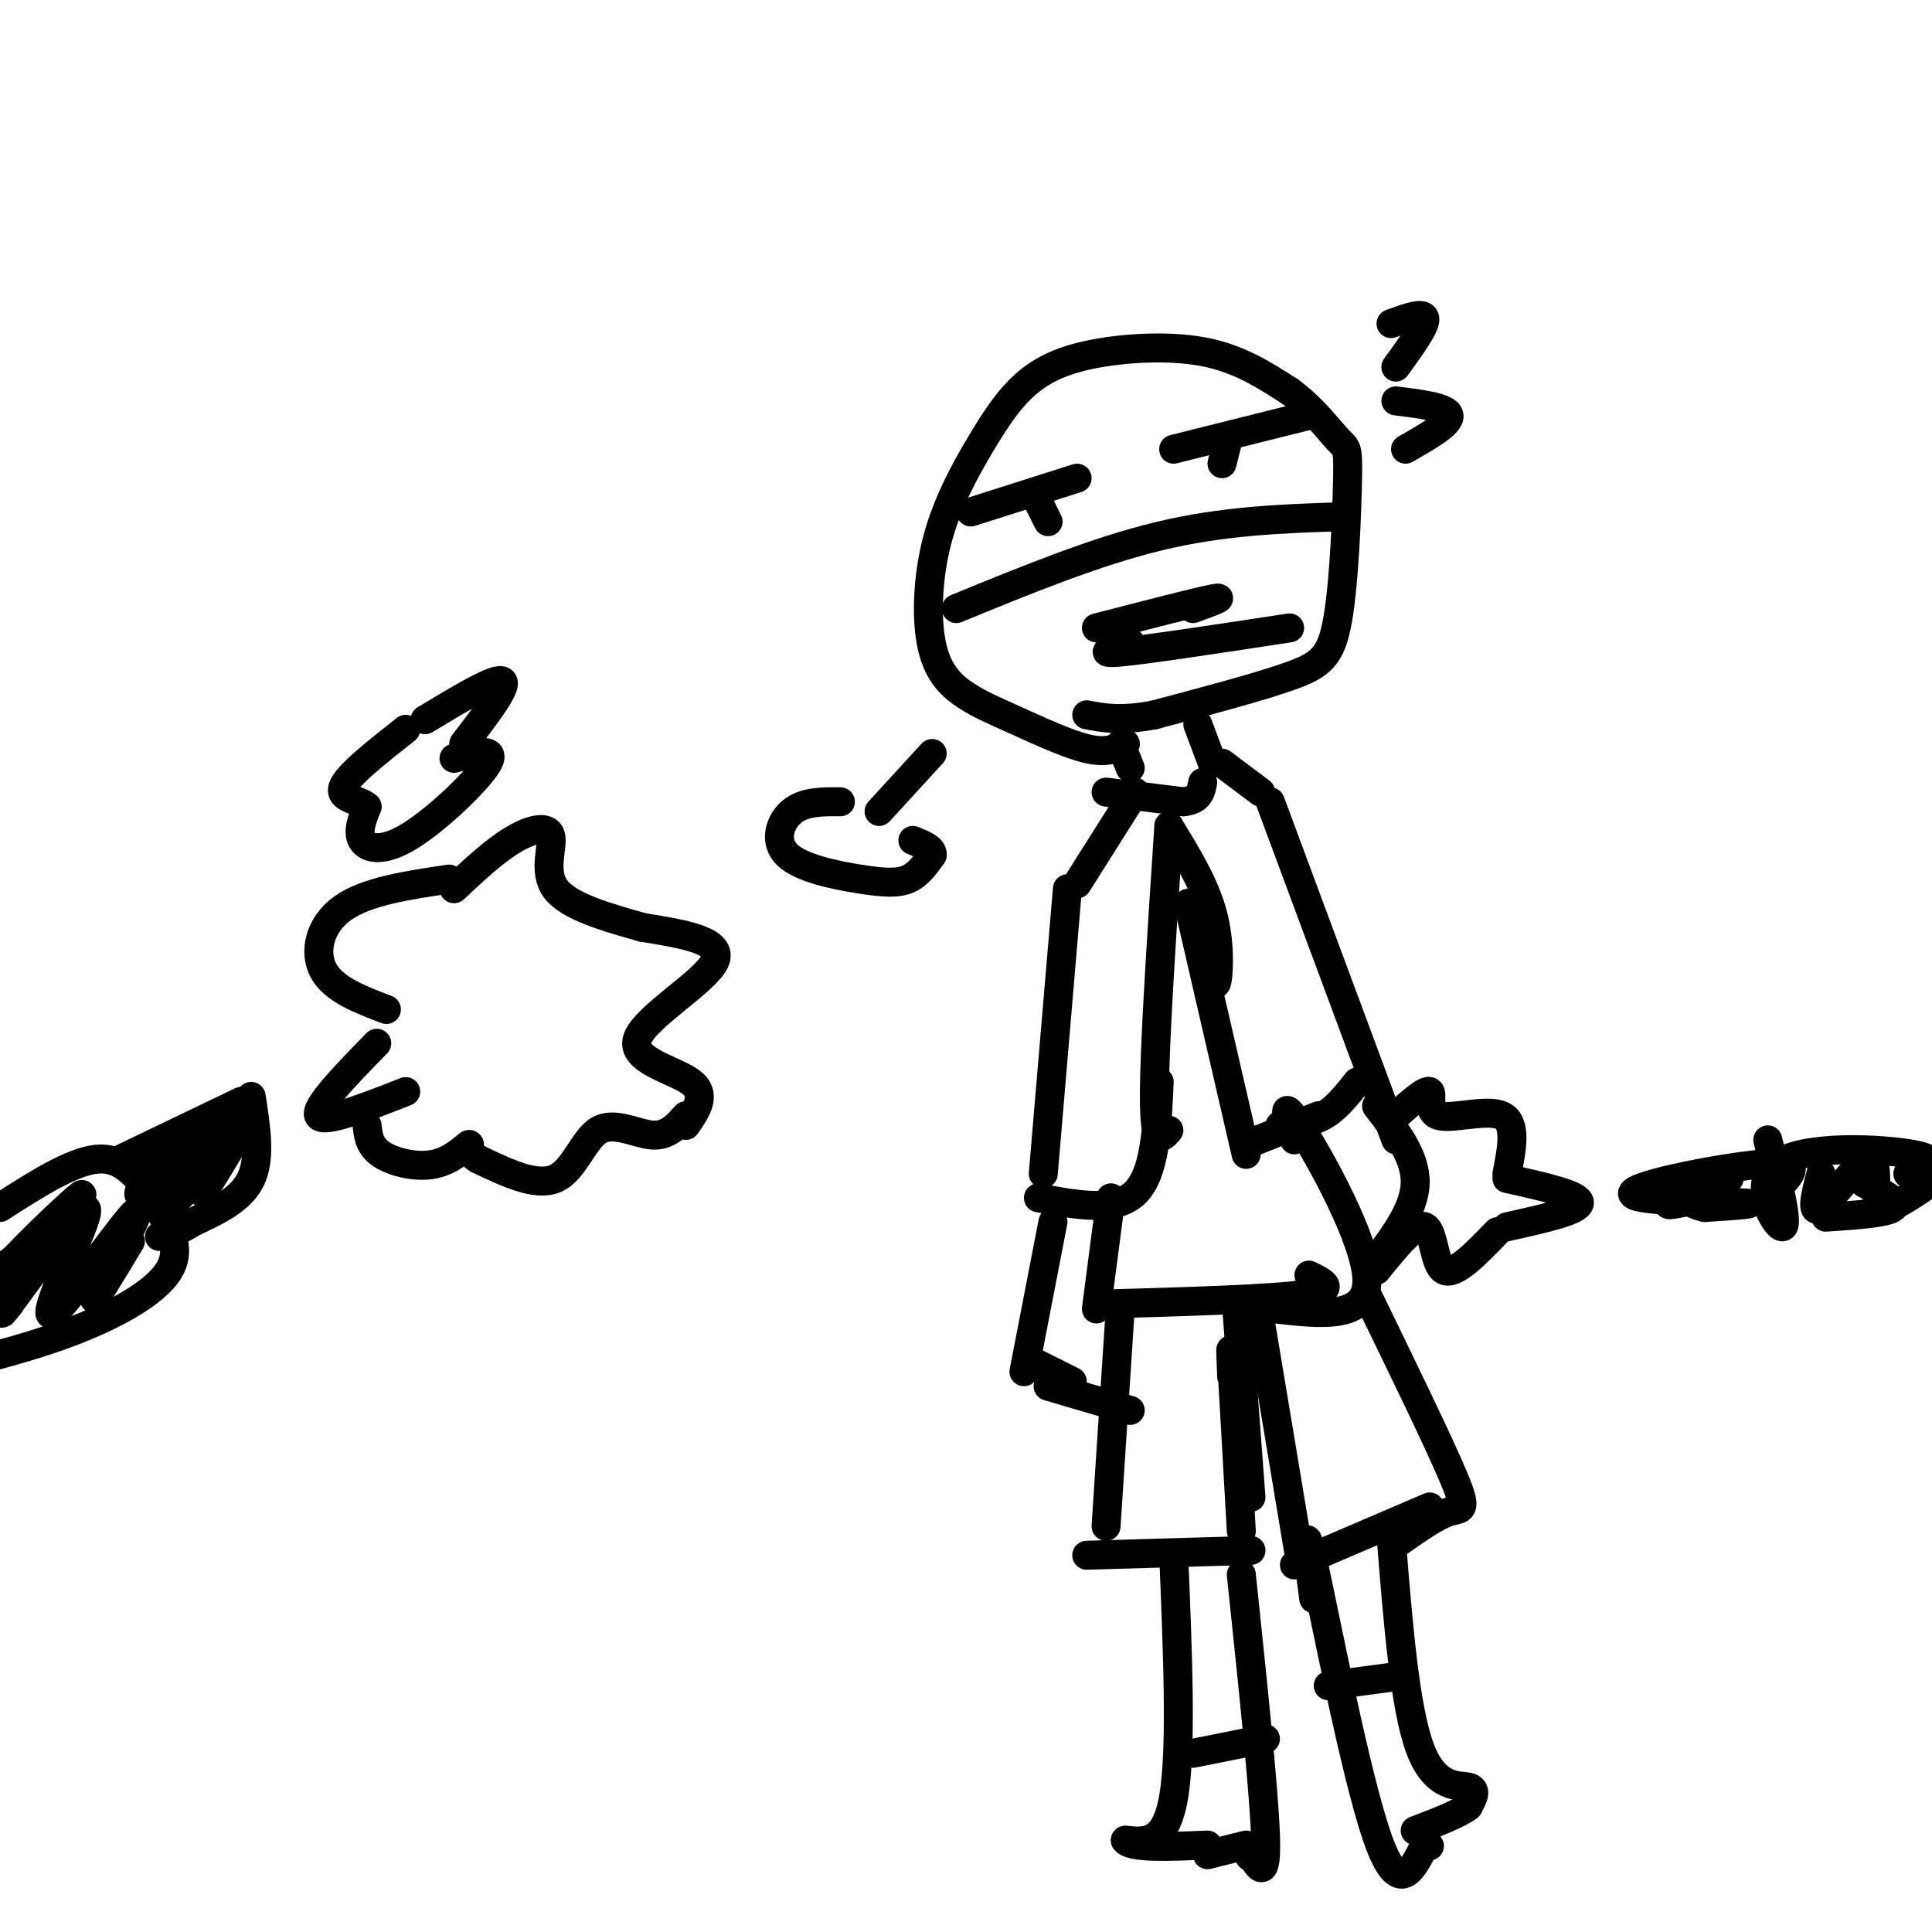 <svg viewBox='0 0 400 400' version='1.1' xmlns='http://www.w3.org/2000/svg' xmlns:xlink='http://www.w3.org/1999/xlink'><g fill='none' stroke='#000000' stroke-width='6' stroke-linecap='round' stroke-linejoin='round'><path d='M233,154c-1.931,0.994 -3.862,1.987 -8,1c-4.138,-0.987 -10.483,-3.956 -15,-6c-4.517,-2.044 -7.204,-3.165 -10,-5c-2.796,-1.835 -5.699,-4.386 -7,-10c-1.301,-5.614 -0.998,-14.291 1,-22c1.998,-7.709 5.693,-14.450 9,-20c3.307,-5.550 6.227,-9.910 10,-13c3.773,-3.090 8.401,-4.909 15,-6c6.599,-1.091 15.171,-1.455 22,0c6.829,1.455 11.914,4.727 17,8'/><path d='M267,81c4.760,3.444 8.159,8.053 10,10c1.841,1.947 2.122,1.233 2,8c-0.122,6.767 -0.648,21.014 -2,29c-1.352,7.986 -3.529,9.710 -10,12c-6.471,2.290 -17.235,5.145 -28,8'/><path d='M239,148c-7.000,1.333 -10.500,0.667 -14,0'/><path d='M198,126c14.417,-5.917 28.833,-11.833 42,-15c13.167,-3.167 25.083,-3.583 37,-4'/><path d='M227,130c10.333,-2.667 20.667,-5.333 24,-6c3.333,-0.667 -0.333,0.667 -4,2'/><path d='M234,133c-3.750,1.250 -7.500,2.500 -2,2c5.500,-0.500 20.250,-2.750 35,-5'/><path d='M201,106c0.000,0.000 22.000,-7.000 22,-7'/><path d='M215,104c0.000,0.000 2.000,4.000 2,4'/><path d='M243,93c0.000,0.000 28.000,-7.000 28,-7'/><path d='M254,92c0.000,0.000 -1.000,4.000 -1,4'/><path d='M288,67c3.417,-1.250 6.833,-2.500 7,-1c0.167,1.500 -2.917,5.750 -6,10'/><path d='M289,83c5.333,0.667 10.667,1.333 11,3c0.333,1.667 -4.333,4.333 -9,7'/><path d='M232,154c0.000,0.000 2.000,5.000 2,5'/><path d='M248,150c0.000,0.000 3.000,8.000 3,8'/><path d='M229,164c0.000,0.000 16.000,2.000 16,2'/><path d='M245,166c3.333,-0.333 3.667,-2.167 4,-4'/><path d='M235,164c0.000,0.000 -12.000,19.000 -12,19'/><path d='M221,184c0.000,0.000 -5.000,59.000 -5,59'/><path d='M253,158c0.000,0.000 8.000,6.000 8,6'/><path d='M263,166c0.000,0.000 26.000,70.000 26,70'/><path d='M246,187c0.000,0.000 12.000,52.000 12,52'/><path d='M258,237c0.000,0.000 15.000,-6.000 15,-6'/><path d='M265,233c3.167,-0.250 6.333,-0.500 9,-2c2.667,-1.500 4.833,-4.250 7,-7'/><path d='M242,171c3.667,5.978 7.333,11.956 9,18c1.667,6.044 1.333,12.156 1,14c-0.333,1.844 -0.667,-0.578 -1,-3'/><path d='M242,171c-1.500,22.750 -3.000,45.500 -3,56c0.000,10.500 1.500,8.750 3,7'/><path d='M240,224c-0.417,9.500 -0.833,19.000 -5,23c-4.167,4.000 -12.083,2.500 -20,1'/><path d='M218,253c0.000,0.000 -6.000,31.000 -6,31'/><path d='M214,282c0.000,0.000 8.000,4.000 8,4'/><path d='M285,229c4.083,5.250 8.167,10.500 8,16c-0.167,5.500 -4.583,11.250 -9,17'/><path d='M230,248c0.000,0.000 -3.000,23.000 -3,23'/><path d='M228,270c17.417,-0.500 34.833,-1.000 42,-2c7.167,-1.000 4.083,-2.500 1,-4'/><path d='M268,236c-1.556,-4.689 -3.111,-9.378 1,-3c4.111,6.378 13.889,23.822 14,32c0.111,8.178 -9.444,7.089 -19,6'/><path d='M232,270c0.000,0.000 -3.000,46.000 -3,46'/><path d='M225,322c0.000,0.000 34.000,-1.000 34,-1'/><path d='M255,285c-0.167,-4.167 -0.333,-8.333 0,-3c0.333,5.333 1.167,20.167 2,35'/><path d='M256,270c0.000,0.000 3.000,40.000 3,40'/><path d='M261,274c0.000,0.000 8.000,48.000 8,48'/><path d='M268,324c0.000,0.000 28.000,-12.000 28,-12'/><path d='M283,268c7.489,15.400 14.978,30.800 18,38c3.022,7.200 1.578,6.200 -1,7c-2.578,0.800 -6.289,3.400 -10,6'/><path d='M217,287c0.000,0.000 17.000,5.000 17,5'/><path d='M243,322c0.833,20.083 1.667,40.167 0,50c-1.667,9.833 -5.833,9.417 -10,9'/><path d='M233,381c1.167,1.667 9.083,1.333 17,1'/><path d='M257,326c2.333,22.167 4.667,44.333 5,54c0.333,9.667 -1.333,6.833 -3,4'/><path d='M259,384c-0.500,0.667 -0.250,0.333 0,0'/><path d='M288,318c1.422,17.778 2.844,35.556 6,44c3.156,8.444 8.044,7.556 10,8c1.956,0.444 0.978,2.222 0,4'/><path d='M304,374c-1.833,1.500 -6.417,3.250 -11,5'/><path d='M272,331c-1.222,-9.133 -2.444,-18.267 0,-7c2.444,11.267 8.556,42.933 13,56c4.444,13.067 7.222,7.533 10,2'/><path d='M295,382c1.667,0.333 0.833,0.167 0,0'/><path d='M258,382c0.000,0.000 -8.000,2.000 -8,2'/><path d='M247,363c0.000,0.000 15.000,-3.000 15,-3'/><path d='M275,349c0.000,0.000 15.000,-2.000 15,-2'/><path d='M0,250c7.417,-4.750 14.833,-9.500 20,-10c5.167,-0.500 8.083,3.250 11,7'/><path d='M31,247c1.833,1.333 0.917,1.167 0,1'/><path d='M32,249c2.911,4.655 5.821,9.310 3,14c-2.821,4.690 -11.375,9.417 -21,13c-9.625,3.583 -20.321,6.024 -24,7c-3.679,0.976 -0.339,0.488 3,0'/><path d='M25,240c0.000,0.000 25.000,-12.000 25,-12'/><path d='M52,227c1.000,6.333 2.000,12.667 0,17c-2.000,4.333 -7.000,6.667 -12,9'/><path d='M40,253c-3.167,2.000 -5.083,2.500 -7,3'/><path d='M34,237c-3.633,6.150 -7.266,12.300 -4,10c3.266,-2.300 13.432,-13.049 14,-12c0.568,1.049 -8.463,13.898 -8,14c0.463,0.102 10.418,-12.542 13,-15c2.582,-2.458 -2.209,5.271 -7,13'/><path d='M27,257c-4.430,7.351 -8.861,14.702 -7,11c1.861,-3.702 10.012,-18.456 8,-17c-2.012,1.456 -14.189,19.122 -17,21c-2.811,1.878 3.743,-12.033 6,-18c2.257,-5.967 0.216,-3.991 -3,0c-3.216,3.991 -7.608,9.995 -12,16'/><path d='M2,270c-2.167,2.833 -1.583,1.917 -1,1'/><path d='M11,254c3.911,-4.200 7.822,-8.400 5,-6c-2.822,2.400 -12.378,11.400 -17,17c-4.622,5.600 -4.311,7.800 -4,10'/><path d='M3,262c0.000,0.000 -3.000,4.000 -3,4'/><path d='M16,250c0.000,0.000 -21.000,17.000 -21,17'/><path d='M78,216c-6.500,6.667 -13.000,13.333 -12,15c1.000,1.667 9.500,-1.667 18,-5'/><path d='M80,209c-5.444,-2.067 -10.889,-4.133 -13,-8c-2.111,-3.867 -0.889,-9.533 4,-13c4.889,-3.467 13.444,-4.733 22,-6'/><path d='M94,184c4.089,-3.833 8.179,-7.667 12,-10c3.821,-2.333 7.375,-3.167 8,-1c0.625,2.167 -1.679,7.333 1,11c2.679,3.667 10.339,5.833 18,8'/><path d='M133,192c8.482,1.363 16.964,2.726 15,7c-1.964,4.274 -14.375,11.458 -16,16c-1.625,4.542 7.536,6.440 11,9c3.464,2.560 1.232,5.780 -1,9'/><path d='M142,231c-1.887,2.125 -3.774,4.250 -7,4c-3.226,-0.250 -7.792,-2.875 -11,-1c-3.208,1.875 -5.060,8.250 -9,10c-3.940,1.750 -9.970,-1.125 -16,-4'/><path d='M99,240c-2.670,-1.553 -1.344,-3.437 -2,-3c-0.656,0.437 -3.292,3.195 -7,4c-3.708,0.805 -8.488,-0.341 -11,-2c-2.512,-1.659 -2.756,-3.829 -3,-6'/><path d='M88,149c7.333,-4.417 14.667,-8.833 16,-8c1.333,0.833 -3.333,6.917 -8,13'/><path d='M94,157c4.464,-1.202 8.929,-2.405 7,1c-1.929,3.405 -10.250,11.417 -16,15c-5.750,3.583 -8.929,2.738 -10,1c-1.071,-1.738 -0.036,-4.369 1,-7'/><path d='M76,167c-1.533,-1.444 -5.867,-1.556 -5,-4c0.867,-2.444 6.933,-7.222 13,-12'/><path d='M193,156c0.000,0.000 -11.000,12.000 -11,12'/><path d='M174,166c-3.730,-0.030 -7.461,-0.061 -10,2c-2.539,2.061 -3.887,6.212 -1,9c2.887,2.788 10.008,4.212 15,5c4.992,0.788 7.855,0.939 10,0c2.145,-0.939 3.573,-2.970 5,-5'/><path d='M193,177c0.167,-1.333 -1.917,-2.167 -4,-3'/><path d='M366,236c2.220,8.994 4.440,17.988 3,18c-1.440,0.012 -6.542,-8.958 -1,-13c5.542,-4.042 21.726,-3.155 28,-2c6.274,1.155 2.637,2.577 -1,4'/><path d='M378,252c6.333,-0.417 12.667,-0.833 14,-2c1.333,-1.167 -2.333,-3.083 -6,-5'/><path d='M377,243c-1.125,4.375 -2.250,8.750 0,7c2.250,-1.750 7.875,-9.625 10,-10c2.125,-0.375 0.750,6.750 2,9c1.250,2.250 5.125,-0.375 9,-3'/><path d='M369,245c2.060,-2.315 4.119,-4.631 -4,-4c-8.119,0.631 -26.417,4.208 -27,6c-0.583,1.792 16.548,1.798 22,2c5.452,0.202 -0.774,0.601 -7,1'/><path d='M353,250c-2.748,-0.547 -6.118,-2.415 -4,-4c2.118,-1.585 9.724,-2.888 9,-2c-0.724,0.888 -9.778,3.968 -12,5c-2.222,1.032 2.389,0.016 7,-1'/><path d='M312,244c7.500,1.667 15.000,3.333 15,5c0.000,1.667 -7.500,3.333 -15,5'/><path d='M312,243c1.030,-5.250 2.060,-10.500 -1,-12c-3.060,-1.500 -10.208,0.750 -13,0c-2.792,-0.750 -1.226,-4.500 -2,-5c-0.774,-0.500 -3.887,2.250 -7,5'/><path d='M310,255c-4.422,4.578 -8.844,9.156 -11,8c-2.156,-1.156 -2.044,-8.044 -4,-9c-1.956,-0.956 -5.978,4.022 -10,9'/></g>
</svg>